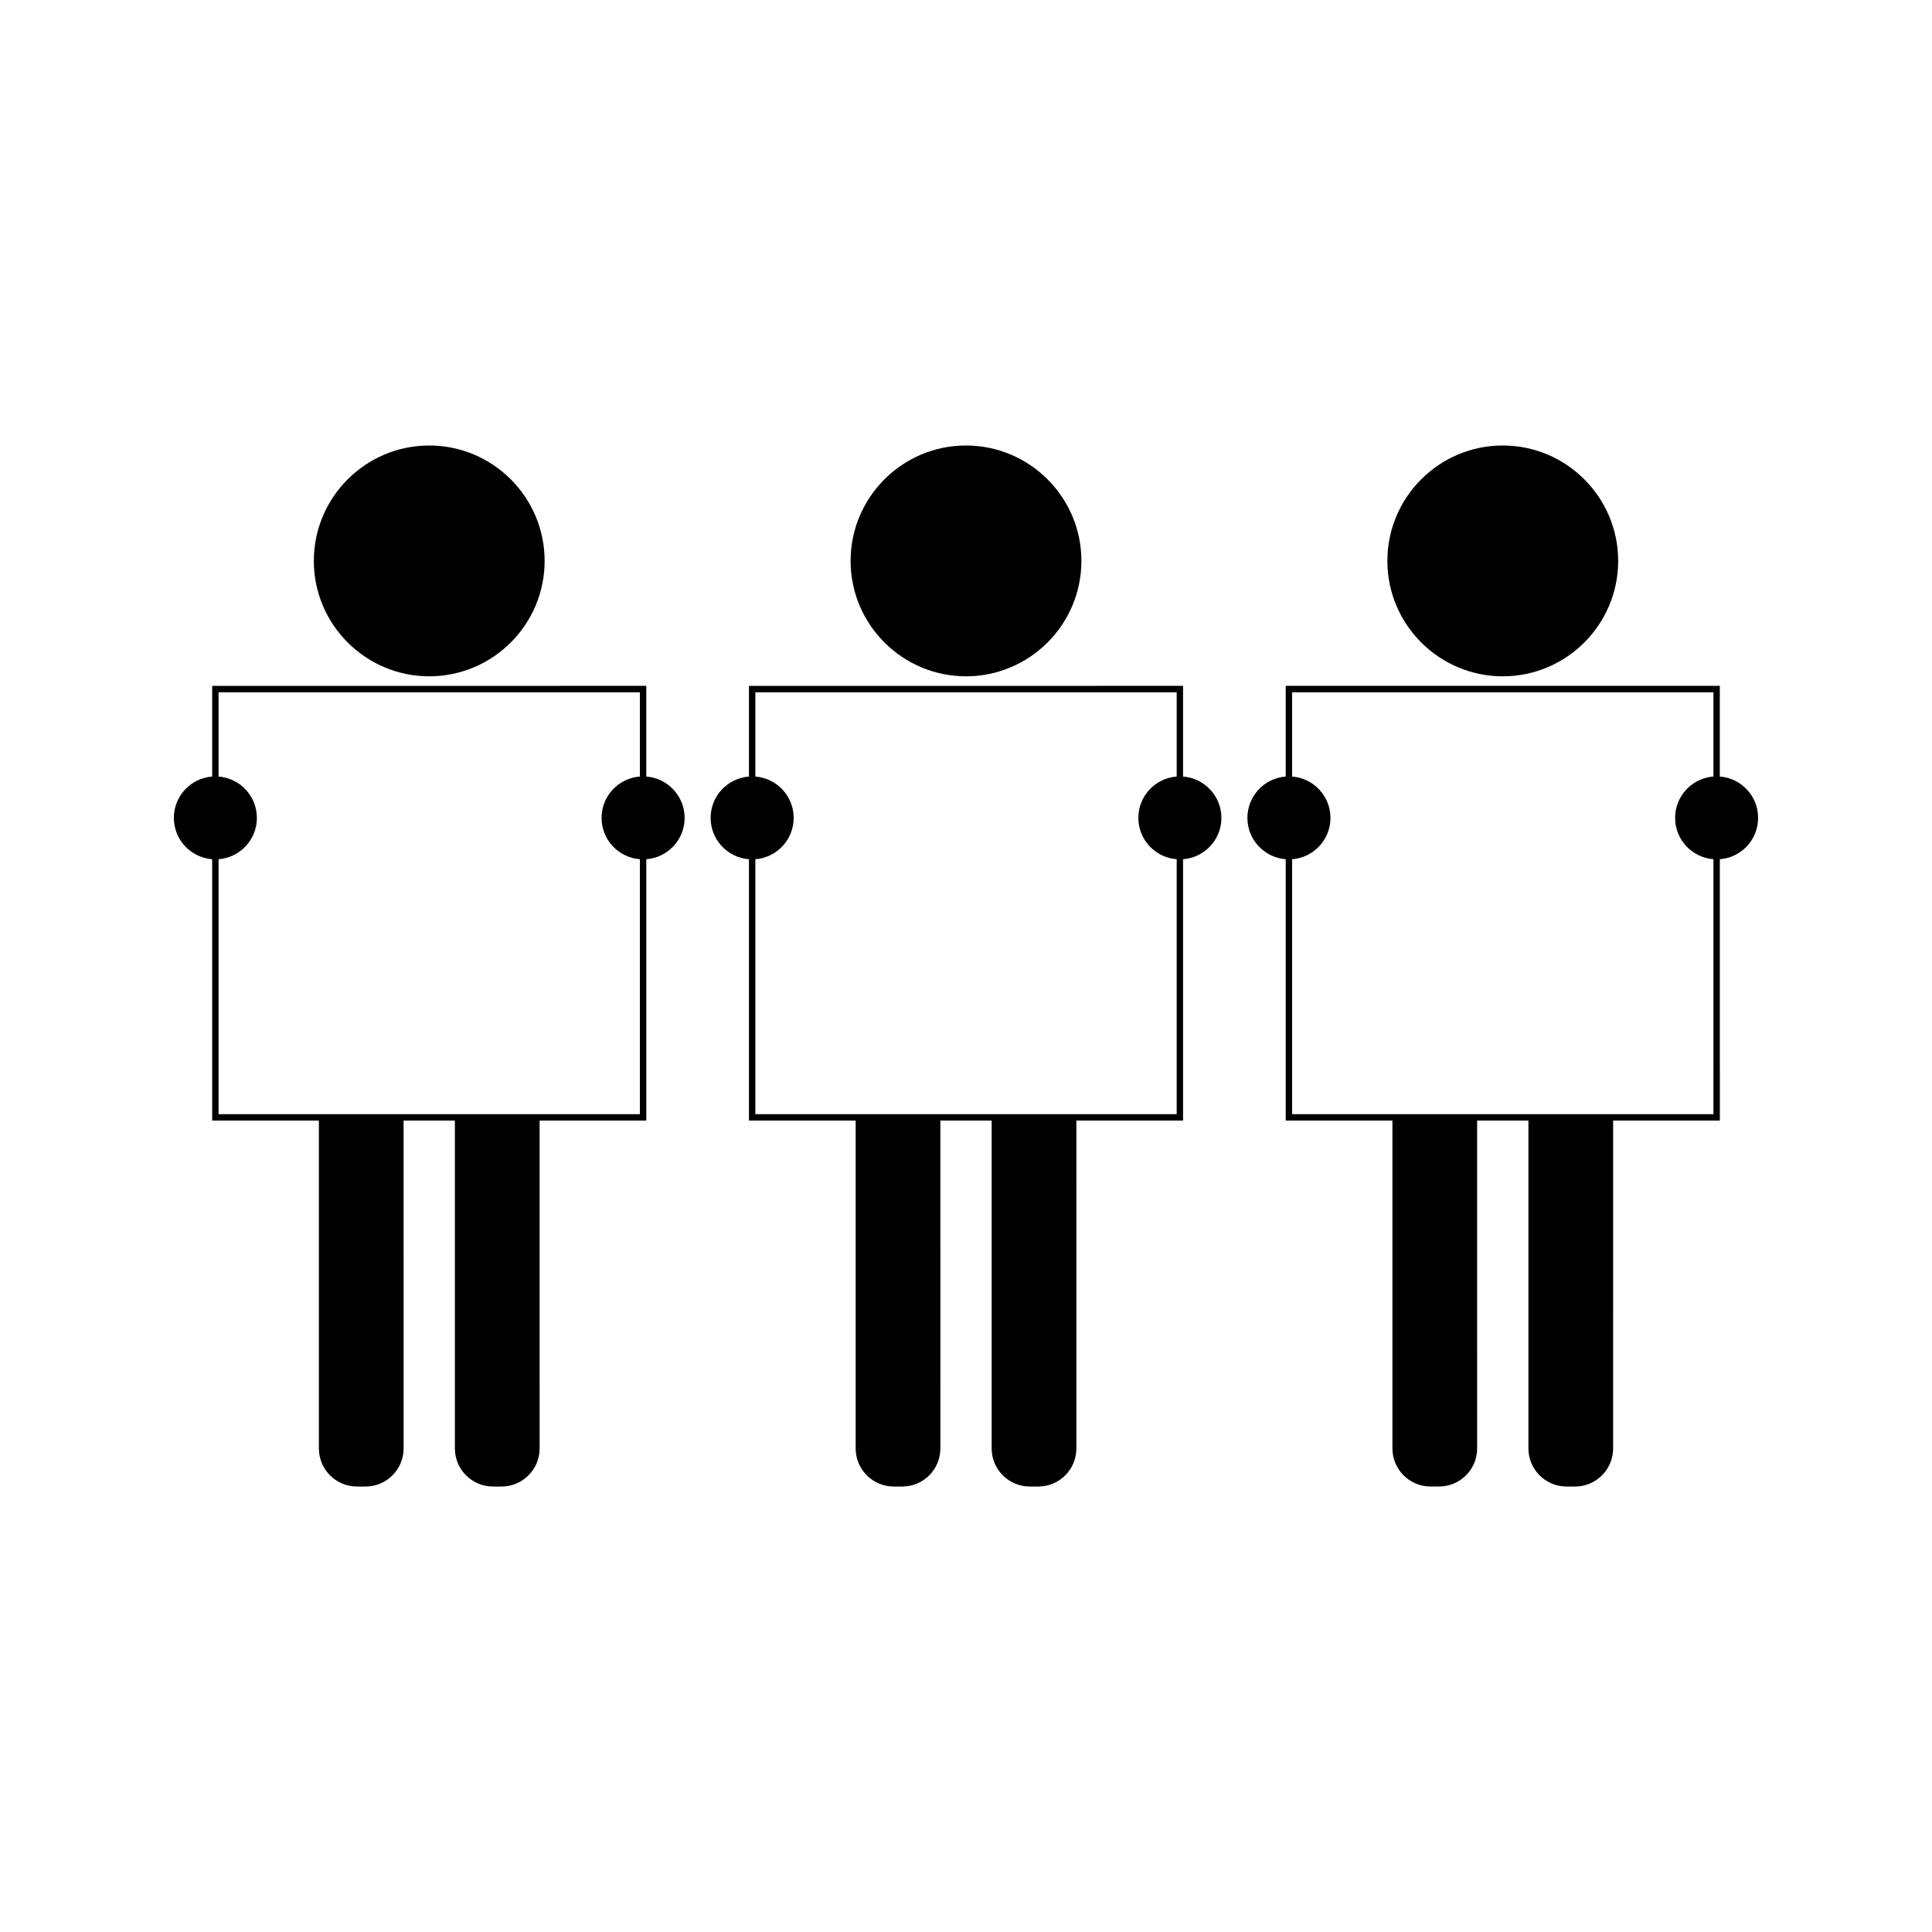 <?xml version="1.0" encoding="UTF-8"?>
<!-- Uploaded to: ICON Repo, www.iconrepo.com, Generator: ICON Repo Mixer Tools -->
<svg fill="#000000" width="800px" height="800px" version="1.1" viewBox="144 144 512 512" xmlns="http://www.w3.org/2000/svg">
 <g>
  <path d="m257.75 323.23c16.867 0 30.582-13.723 30.582-30.582 0-16.863-13.719-30.586-30.582-30.586s-30.582 13.723-30.582 30.586c-0.004 16.855 13.723 30.582 30.582 30.582z"/>
  <path d="m315.27 349.79v-24.031l-115.04 0.004v24.031c-5.68 0.43-10.156 5.16-10.156 10.957 0 5.785 4.477 10.516 10.156 10.953v69.258h28.277v86.883c0 5.578 4.523 10.102 10.109 10.102h2.242c5.578 0 10.102-4.523 10.102-10.102l-0.004-86.883h13.594v86.883c0 5.578 4.527 10.102 10.109 10.102h2.246c5.578 0 10.102-4.523 10.102-10.102l-0.004-86.883h28.277v-69.258c5.68-0.438 10.156-5.168 10.156-10.957-0.016-5.793-4.488-10.523-10.172-10.957zm-1.691 0c-5.684 0.43-10.156 5.164-10.156 10.953 0 5.793 4.473 10.523 10.156 10.957v67.566l-111.66 0.004v-67.566c5.68-0.438 10.156-5.168 10.156-10.953s-4.477-10.527-10.156-10.957v-22.336h111.66z"/>
  <path d="m400 323.23c16.867 0 30.582-13.723 30.582-30.582 0-16.863-13.719-30.586-30.582-30.586-16.867 0-30.582 13.723-30.582 30.586 0 16.855 13.715 30.582 30.582 30.582z"/>
  <path d="m457.52 349.79v-24.031l-115.04 0.004v24.031c-5.68 0.43-10.156 5.168-10.156 10.957 0 5.785 4.477 10.516 10.156 10.953v69.258h28.277v86.883c0 5.578 4.523 10.102 10.109 10.102h2.242c5.578 0 10.102-4.523 10.102-10.102l-0.004-86.883h13.594v86.883c0 5.578 4.527 10.102 10.109 10.102h2.246c5.578 0 10.098-4.523 10.098-10.102l-0.004-86.883h28.277v-69.258c5.684-0.438 10.16-5.168 10.16-10.957-0.012-5.793-4.488-10.523-10.172-10.957zm-1.684 0c-5.684 0.43-10.16 5.164-10.16 10.953 0 5.793 4.477 10.523 10.16 10.957v67.566l-111.66 0.004v-67.566c5.68-0.438 10.156-5.168 10.156-10.953s-4.477-10.527-10.156-10.957v-22.336h111.66v22.332z"/>
  <path d="m542.25 323.23c16.867 0 30.582-13.723 30.582-30.582 0-16.863-13.719-30.586-30.582-30.586-16.867 0-30.582 13.723-30.582 30.586 0 16.855 13.719 30.582 30.582 30.582z"/>
  <path d="m599.77 349.79v-24.031h-115.04v24.031c-5.68 0.43-10.156 5.168-10.156 10.957 0 5.785 4.477 10.516 10.156 10.953v69.258h28.277v86.883c0 5.578 4.523 10.102 10.109 10.102h2.242c5.578 0 10.102-4.523 10.102-10.102l-0.008-86.879h13.594v86.883c0 5.578 4.527 10.102 10.102 10.102h2.25c5.578 0 10.098-4.523 10.098-10.102l0.004-86.883h28.277l-0.004-69.258c5.676-0.434 10.145-5.164 10.145-10.953 0-5.797-4.469-10.527-10.152-10.961zm-1.691 0c-5.68 0.43-10.156 5.164-10.156 10.953 0 5.793 4.477 10.523 10.156 10.957v67.566l-111.65 0.004v-67.566c5.68-0.438 10.156-5.168 10.156-10.953s-4.477-10.527-10.156-10.957v-22.336h111.65z"/>
 </g>
</svg>